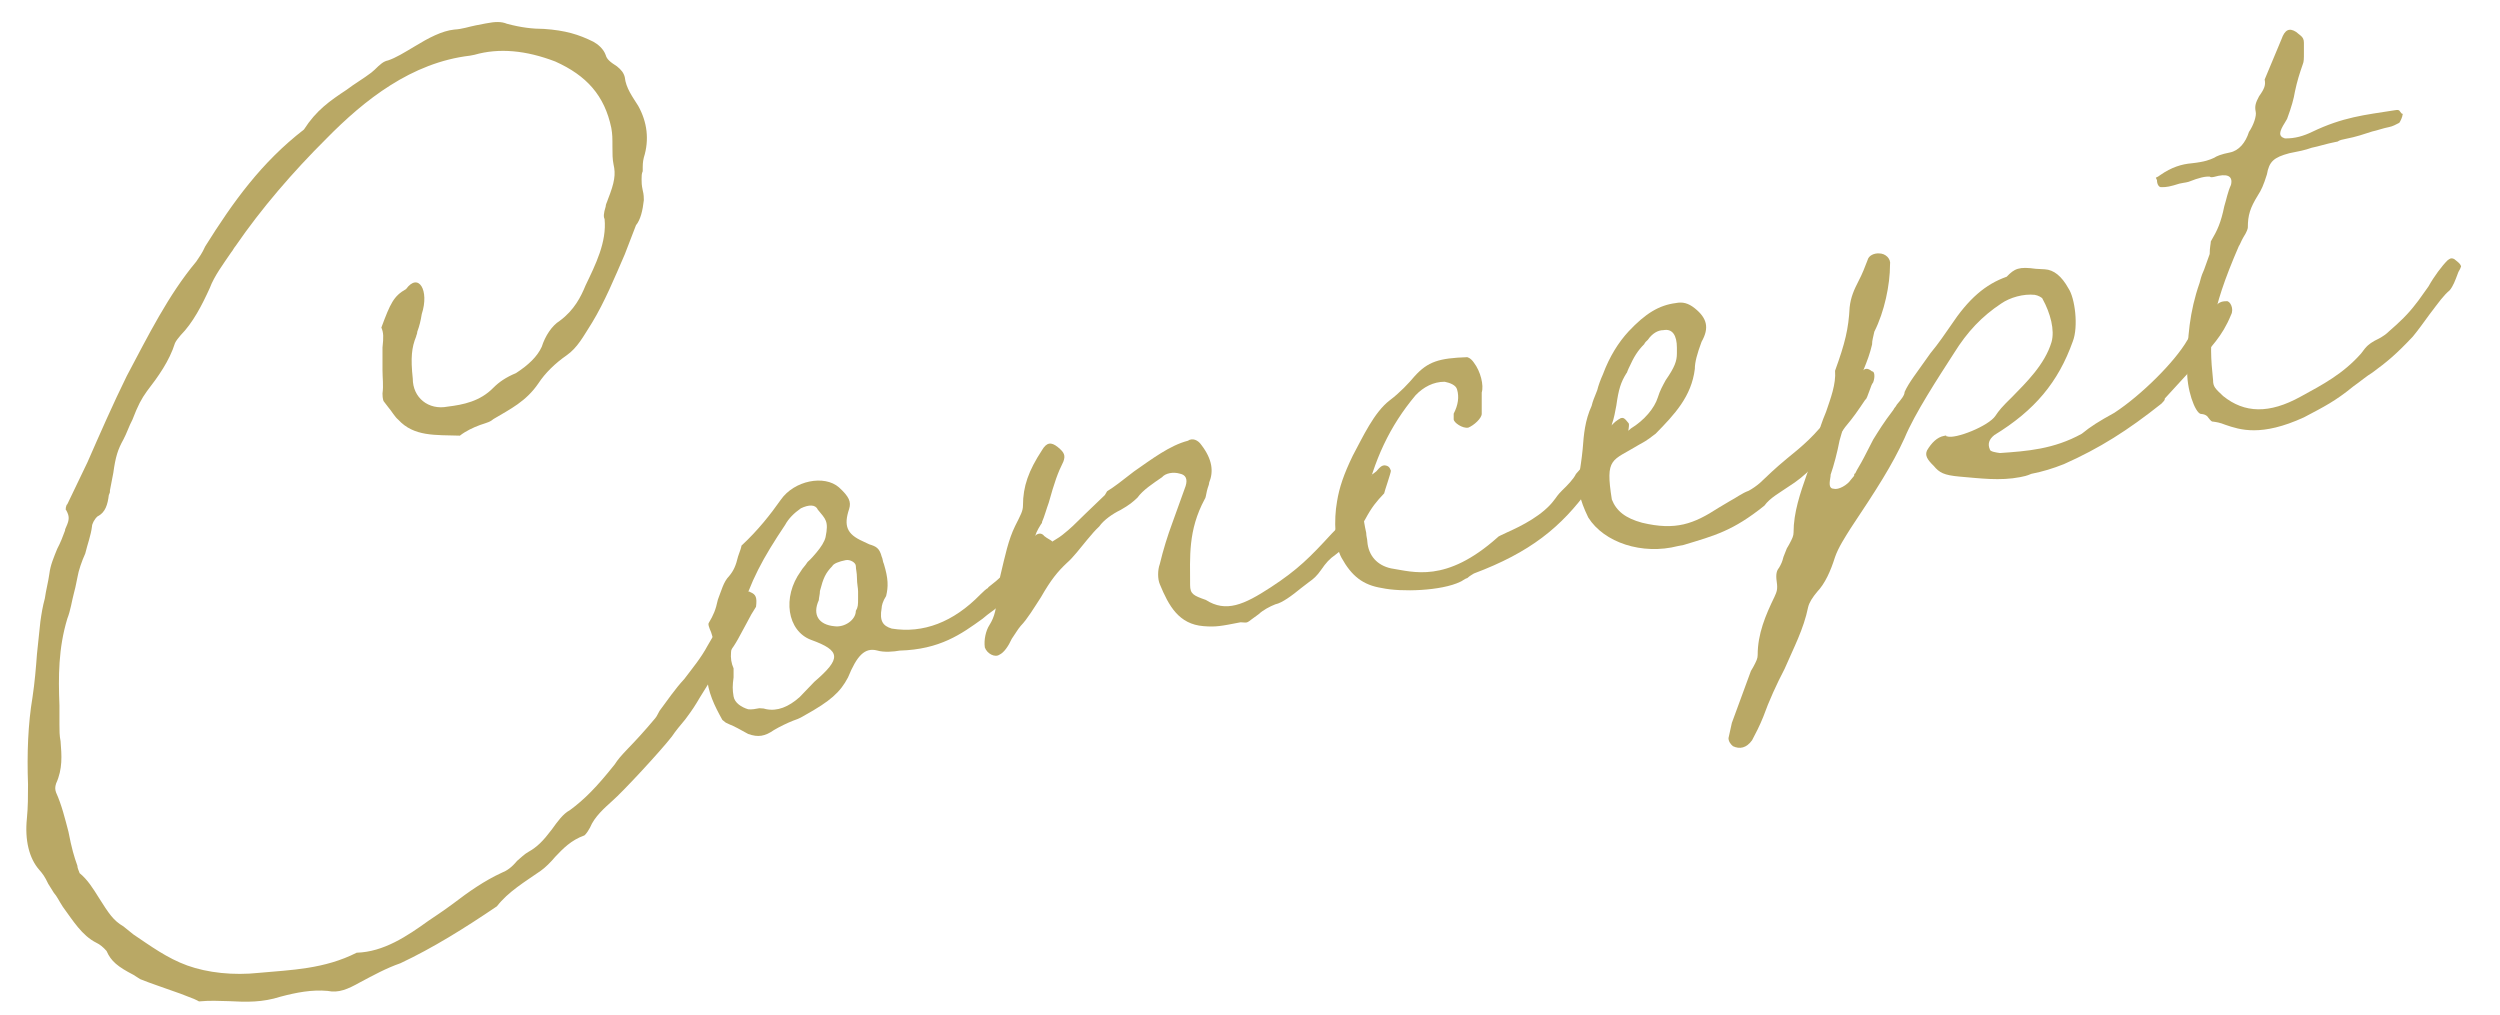 <?xml version="1.0" encoding="utf-8"?>
<!-- Generator: Adobe Illustrator 24.0.3, SVG Export Plug-In . SVG Version: 6.00 Build 0)  -->
<svg version="1.1" id="レイヤー_1" xmlns="http://www.w3.org/2000/svg" xmlns:xlink="http://www.w3.org/1999/xlink" x="0px"
	 y="0px" width="357.317px" height="145.122px" viewBox="0 0 357.317 145.122" style="enable-background:new 0 0 357.317 145.122;"
	 xml:space="preserve">
<style type="text/css">
	.st0{fill:#B9A865;}
</style>
<g>
	<path class="st0" d="M40.078,142.456c-2.565,0.82-4.81,0.777-7.375,0.635c-1.443-0.039-2.726-0.109-4.329,0.042
		c0.16-0.031,0,0-0.16-0.129l-0.481-0.227l-1.924-0.747c-2.886-1.041-4.168-1.434-5.771-2.083l-0.962-0.614
		c-2.244-1.165-3.207-1.939-3.848-3.418c-0.481-0.548-0.961-0.935-1.443-1.162c-2.083-1.037-3.366-3.193-4.81-5.156
		c-0.641-0.997-0.802-1.447-1.282-1.995l-0.802-1.286c-0.481-1.028-0.801-1.447-1.283-1.995c-1.442-1.643-2.084-4.244-1.763-7.352
		c0.161-1.635,0.161-3.237,0.161-4.841c-0.161-4.458,0-8.657,0.641-12.47c0.32-2.146,0.481-4.102,0.641-6.217l0.481-4.583
		c0.161-1.153,0.321-2.146,0.641-3.331c0.161-1.153,0.481-2.338,0.642-3.492c0.16-1.313,0.641-2.369,1.122-3.585
		c0.481-0.896,0.802-1.76,1.123-2.624c0-0.16,0-0.16,0.16-0.512c0.481-1.056,0.481-1.537,0-2.405c-0.16,0.031,0-0.802,0.161-0.833
		l2.886-6.013c1.764-4.031,3.688-8.414,5.611-12.316c3.045-5.724,5.931-11.577,9.939-16.365c0.481-0.735,0.802-1.118,1.282-2.174
		c4.008-6.392,8.017-11.982,14.108-16.697c1.764-2.749,3.688-4.085,6.092-5.676c1.122-0.86,2.405-1.591,3.527-2.451l0.481-0.414
		c0.801-0.797,1.283-1.211,1.924-1.336c1.123-0.379,2.245-1.079,3.848-2.033c1.924-1.176,3.848-2.192,5.611-2.376
		c1.122-0.058,2.084-0.406,3.046-0.593l1.443-0.281c1.442-0.281,2.244-0.277,3.046,0.048c2.084,0.556,3.687,0.724,5.291,0.733
		c3.046,0.208,4.97,0.795,7.054,1.832c0.642,0.356,1.443,1.001,1.763,1.901c0.161,0.61,0.642,0.998,1.604,1.612
		c0.641,0.516,0.962,0.935,1.122,1.544c0.16,1.572,1.122,2.829,1.924,4.115c1.283,2.315,1.603,4.818,0.801,7.379
		c-0.16,0.673-0.16,0.993-0.16,1.955c-0.161,0.353-0.161,0.673-0.161,1.154c0,0.48,0,0.801,0.161,1.571
		c0.16,0.61,0.16,1.092,0.16,1.412c-0.16,1.474-0.481,2.819-1.122,3.585l-1.603,4.161c-1.443,3.327-2.886,6.814-4.649,9.723
		c-1.282,2.014-2.084,3.612-3.687,4.727c-1.604,1.114-3.046,2.517-4.008,3.988c-1.763,2.587-4.008,3.667-6.413,5.097
		c-0.481,0.414-0.802,0.477-1.924,0.855c-0.962,0.348-2.084,0.887-2.886,1.524c-3.527-0.114-6.573,0.159-8.817-2.29
		c-0.481-0.387-0.961-1.255-1.443-1.803l-0.641-0.837c0,0-0.16-0.289-0.16-1.091c0.16-1.154,0-2.245,0-3.367v-1.604v-1.603
		c0.16-1.475,0.16-2.116-0.161-2.854c1.283-3.457,1.763-4.513,3.527-5.498c1.764-2.428,3.367,0.146,2.245,3.571
		c-0.161,0.993-0.321,1.665-0.641,2.529c0,0.321-0.161,0.513-0.161,0.673c-0.642,1.567-0.801,3.042-0.481,6.025
		c0,2.726,2.245,4.533,4.97,4.002c2.245-0.277,4.649-0.745,6.573-2.724c0.802-0.798,1.763-1.466,3.206-2.067
		c1.763-1.145,3.046-2.357,3.687-3.765c0.481-1.536,1.443-3.007,2.565-3.706c2.084-1.528,3.046-3.479,3.688-5.048
		c1.443-3.007,3.046-6.205,2.726-9.508c-0.16-0.29-0.16-0.771,0.16-1.795c0-0.321,0.161-0.513,0.321-1.024
		c0.962-2.433,1.123-3.586,0.801-4.967c-0.16-0.77-0.16-1.571-0.16-2.533c0-1.283,0-1.764-0.16-2.694
		c-0.962-4.622-3.527-7.49-8.016-9.5c-4.167-1.594-8.015-1.966-11.542-0.958l-0.642,0.125c-8.336,0.983-15.069,6.302-20.52,11.854
		c-4.809,4.784-9.298,9.988-12.985,15.356c-0.321,0.383-0.321,0.543-0.642,0.927c-1.122,1.661-2.405,3.354-3.046,5.082
		c-1.122,2.464-2.405,4.958-4.168,6.745c-0.321,0.383-0.641,0.766-0.802,1.118c-0.802,2.561-2.404,4.797-4.008,6.873
		c-0.801,1.118-1.282,2.014-2.083,4.094c-0.481,0.896-0.801,1.92-1.283,2.815c-0.801,1.438-1.123,2.463-1.442,4.771l-0.481,2.498
		c0,0.321,0,0.321-0.16,0.672c-0.16,1.314-0.481,2.5-1.604,3.038c-0.48,0.414-0.801,1.118-0.801,1.438
		c-0.16,1.314-0.641,2.53-0.962,3.875c-0.48,1.056-0.962,2.433-1.122,3.425C10.9,83.209,10.9,83.53,10.58,84.715
		c-0.321,1.185-0.481,2.499-0.962,3.715c-1.283,4.258-1.283,8.266-1.122,12.403v2.726c0,0.802,0,1.603,0.16,2.373
		c0.16,2.054,0.32,3.946-0.641,6.058c-0.16,0.512-0.16,0.833,0,1.282c0.801,1.768,1.282,3.758,1.764,5.588
		c0.48,2.472,0.801,3.531,1.282,4.881c0,0.32,0.16,0.61,0.32,1.06c1.123,0.904,1.924,2.191,2.726,3.478
		c1.443,2.284,2.084,3.281,3.527,4.123l1.443,1.162c2.405,1.615,4.81,3.393,7.695,4.433c2.886,1.041,6.573,1.444,10.26,1.048
		c4.649-0.426,9.299-0.529,13.948-2.878c3.848-0.109,7.214-2.367,10.26-4.565c0.962-0.669,1.764-1.146,3.527-2.451
		c2.245-1.72,4.489-3.279,6.894-4.389c0.802-0.317,1.443-0.763,2.245-1.721c0.481-0.414,1.122-1.021,1.603-1.274
		c1.283-0.73,2.084-1.528,3.367-3.221c0.802-1.119,1.603-2.237,2.565-2.745c2.084-1.528,3.848-3.315,6.413-6.541
		c0.48-0.734,0.802-1.118,1.924-2.299c0.962-0.988,2.244-2.361,3.848-4.276c0.32-0.384,0.32-0.544,0.641-1.087
		c1.122-1.502,2.245-3.163,3.527-4.536c1.283-1.692,2.405-3.033,3.367-4.824c0.802-1.438,1.442-2.365,3.046-4.441
		c0.642-0.767,1.283-1.693,1.764-2.428c0.48-0.735,0.961-0.989,1.283-0.731c0.801,0.326,0.961,0.775,0.801,2.089
		c-0.481,0.734-0.801,1.278-1.442,2.525c-0.802,1.438-1.444,2.847-2.405,3.996c-1.282,1.692-2.244,3.323-4.168,6.423
		c-0.642,1.087-0.962,1.63-2.084,3.132c-0.641,0.766-1.442,1.723-1.924,2.459c-1.603,2.076-7.054,7.947-8.497,9.19
		c-1.122,1.021-2.565,2.263-3.206,3.831c-0.481,0.896-0.801,1.118-0.801,1.118c-1.924,0.696-3.046,1.877-4.169,3.058
		c-0.641,0.766-1.442,1.563-2.084,2.009c-2.244,1.56-4.649,2.99-6.252,5.066c-4.649,3.15-9.138,5.949-13.787,8.138
		c-2.084,0.726-3.848,1.711-5.771,2.727c-1.764,0.985-3.046,1.556-4.649,1.228C44.567,141.421,42.322,141.859,40.078,142.456z"/>
	<path class="st0" d="M106.932,104.901c-1.282-0.712-1.924-1.069-2.725-1.393l-0.481-0.228l-0.481-0.387
		c-1.122-2.027-2.084-3.923-2.244-6.458l0.481-2.498c0-0.16,0-0.32,0.16-0.673c0.16-0.673,0.32-1.184,0.32-1.666
		c0-0.32-0.16-0.61-0.32-1.22c-0.32-0.739-0.481-1.188-0.32-1.38c0.641-1.086,0.961-1.791,1.283-3.297
		c0.48-1.215,0.801-2.56,1.603-3.358c0.641-0.767,0.962-1.47,1.283-2.815c0.32-0.864,0.481-1.376,0.481-1.536
		c2.404-2.232,4.168-4.5,5.611-6.544c1.923-2.78,6.251-3.623,8.335-1.784c1.444,1.321,1.764,2.061,1.444,3.085
		c-0.802,2.401-0.321,3.59,1.923,4.596l0.961,0.454c0.962,0.294,1.444,0.521,1.764,1.741c0.16,0.289,0.16,0.77,0.32,1.06
		c0.642,2.119,0.642,3.241,0.321,4.587c-0.481,0.734-0.642,1.407-0.642,1.728c-0.32,1.826,0.16,2.534,1.443,2.926
		c4.489,0.729,8.817-0.916,12.665-4.873l0.641-0.605c0.481-0.415,0.481-0.254,0.481-0.415c1.442-1.082,3.206-2.709,4.008-3.827
		c1.122-1.661,1.603-2.556,2.725-3.577c0.481-0.414,0.962-0.348,1.282,0.071c0.481,0.388,0.802,0.485,1.123,0.743
		c-0.481,1.697-0.32,1.024-1.924,3.1l-1.924,2.78l-2.725,2.615l-0.641,0.606c-0.641,0.285-0.801,0.477-0.801,0.477
		c-0.481,0.414-0.962,0.668-1.925,1.497c-3.045,2.197-6.092,4.394-11.863,4.556c-0.801,0.156-2.245,0.277-3.207-0.016
		c-1.764-0.458-2.886,0.722-4.168,3.858c-1.122,2.143-2.565,3.386-6.092,5.356c-0.481,0.254-0.641,0.445-1.764,0.824
		c-0.801,0.316-1.924,0.856-2.725,1.333C109.337,105.234,108.375,105.422,106.932,104.901z M114.307,99.617l2.084-2.17
		c3.848-3.315,3.848-4.437-0.481-5.999c-3.366-1.268-4.167-6.082-1.442-9.819c0.32-0.543,0.481-0.574,0.962-1.31
		c0.48-0.414,0.961-0.989,1.283-1.372c0.64-0.766,1.121-1.5,1.282-2.174c0.48-2.338,0-2.565-1.123-3.95
		c-0.321-0.738-1.282-0.712-2.405-0.172c-0.962,0.668-1.764,1.465-2.245,2.361c-3.205,4.793-4.969,8.022-6.413,12.953l-0.48,1.697
		c-0.962,3.073-1.123,4.388-0.481,5.865v1.283c-0.16,1.153-0.16,1.795,0,2.726c0.16,0.931,1.123,1.544,2.084,1.838
		c0.481,0.066,1.123-0.059,1.604-0.152c0.642,0.035,0.642,0.035,0.961,0.133C111.101,101.683,112.703,101.051,114.307,99.617z
		 M122.322,87.312c0.321-0.543,0.321-0.864,0.321-1.826v-0.962c0-0.48-0.161-1.091-0.161-1.893s-0.16-1.251-0.16-1.732
		c0-0.48-0.801-0.966-1.442-0.841c-0.962,0.188-1.764,0.504-1.924,0.856c-0.961,0.988-1.282,1.692-1.764,3.55
		c0,0.481-0.16,0.993-0.16,1.313c-0.962,2.111,0,3.527,2.245,3.732C120.719,89.709,122.322,88.595,122.322,87.312z"/>
	<path class="st0" d="M172.021,89.494c-3.527-0.275-4.97-2.879-6.253-5.997c-0.32-0.739-0.32-2.021,0-2.886
		c0.481-2.018,1.123-4.066,1.764-5.794l1.924-5.345c0.321-1.024,0-1.604-0.801-1.768c-0.962-0.294-2.084-0.075-2.565,0.5
		c-1.283,0.891-2.725,1.813-3.527,2.932c-0.641,0.606-1.123,1.021-2.405,1.752c-1.121,0.539-2.404,1.43-3.045,2.355
		c-0.642,0.606-0.962,0.99-1.764,1.947c-0.961,1.149-1.924,2.459-2.886,3.288c-1.283,1.212-2.244,2.361-3.687,4.887
		c-0.962,1.47-1.924,3.1-2.886,4.089c-0.48,0.575-0.641,0.926-1.283,1.853c-0.48,1.056-1.122,1.982-1.763,2.268
		c-0.642,0.445-1.764-0.137-2.085-1.036c-0.16-1.092,0.16-2.437,0.642-3.172c0.801-1.278,0.962-2.271,1.282-4.899
		c0-0.802,0.161-1.634,0.321-2.307c0.641-2.69,1.123-5.028,2.084-6.979c0.801-1.599,1.123-2.143,1.123-2.944
		c0-2.726,0.801-4.965,2.725-7.906c0.641-1.087,1.282-1.211,2.244-0.437c0.962,0.774,1.123,1.225,0.802,2.088
		c-0.802,1.6-1.282,2.976-2.084,5.857c-0.32,0.864-0.641,2.048-0.961,2.752c0,0.16,0,0.16-0.16,0.352
		c-1.123,1.822-1.123,2.304,0,3.367c1.282-0.731,2.404-1.27,3.366-2.099c0.801-0.637,1.443-1.243,3.046-2.838l2.725-2.615
		l0.321-0.544c1.121-0.699,1.922-1.336,3.847-2.833c2.565-1.782,5.13-3.726,7.695-4.385c0.64-0.445,1.442-0.121,1.923,0.587
		c1.604,2.093,1.764,3.824,1.123,5.393c0,0.32-0.16,0.513-0.32,1.185c-0.16,0.673-0.16,0.993-0.321,1.185
		c-2.404,4.477-2.083,8.262-2.083,12.27c0,1.282,0.481,1.51,2.245,2.128c2.885,1.842,5.45,0.701,9.298-1.812s5.611-4.3,8.658-7.618
		c2.244-2.201,3.848-4.598,5.771-8.5c0.161-0.031,0.321-0.224,0.642-0.446c0.64-0.766,0.801-0.797,1.122-0.859
		c0.641,0.035,0.801,0.325,0.962,0.774c0,0.32-0.962,3.073-0.962,3.233c-1.122,1.181-1.764,1.947-2.725,3.737
		c-0.961,1.631-2.084,3.453-4.169,4.981c-0.961,0.668-1.442,1.243-2.084,2.17c-0.641,0.927-1.121,1.34-1.764,1.786l-1.122,0.86
		c-1.282,1.052-2.726,2.135-3.688,2.322c-0.801,0.316-1.764,0.824-2.405,1.43c-1.924,1.337-1.283,1.212-2.565,1.14
		C174.425,89.506,173.784,89.631,172.021,89.494z"/>
	<path class="st0" d="M197.511,84.046c-2.726-0.431-4.329-1.721-5.771-4.327c-0.962-1.736-1.123-5.393-0.641-8.051
		c0.32-1.986,0.961-3.875,2.244-6.53c1.443-2.686,3.046-6.205,5.291-7.924c1.443-1.083,2.726-2.455,3.527-3.413
		c1.924-2.138,3.527-2.611,7.535-2.751c0,0,0.48,0.068,0.961,0.776c0.962,1.255,1.443,3.245,1.122,4.27v3.047
		c0,0.641-1.122,1.661-1.923,1.977c-0.802,0.156-2.084-0.716-2.084-1.196v-0.802c0.641-1.247,0.801-2.401,0.481-3.461
		c-0.161-0.61-0.962-0.935-1.764-1.099c-1.604-0.009-3.046,0.754-4.168,1.934c-3.688,4.406-5.932,9.171-7.374,15.545
		c-0.161,0.993-0.161,1.955,0.32,4.105c0,0.481,0.161,0.931,0.161,1.252c0.16,2.053,1.443,3.406,3.367,3.833
		c3.206,0.498,7.855,2.157,15.229-4.41c0.161-0.192,0.321-0.223,1.443-0.763c1.924-0.855,5.13-2.442,6.733-4.678
		c0.321-0.383,0.321-0.544,1.123-1.341c0.641-0.606,1.604-1.596,1.924-2.298c1.442-1.564,2.245-2.683,3.848-5.079
		c0.32-0.544,0.801-1.278,1.122-1.662c0.32-0.543,0.961-0.988,1.443-1.243c0.32-0.062,0.481-0.094,1.123,0.743
		c0.16,0.13-0.16,2.116-0.642,2.69l-4.97,6.58c-4.008,5.59-8.497,9.19-16.513,12.196c-0.32,0.222-0.481,0.254-0.961,0.667
		c-0.321,0.062-0.802,0.478-0.962,0.509C206.007,84.475,200.236,84.638,197.511,84.046z"/>
	<path class="st0" d="M227.009,73.971c-1.283-2.636-1.604-4.337-1.283-6.163c0.16-1.153,0.32-1.986,0.481-3.621
		c0.16-2.115,0.32-4.07,1.282-6.182c0.16-0.673,0.32-1.024,0.802-2.241c0.16-0.672,0.481-1.536,0.801-2.24
		c0.962-2.592,2.245-4.605,3.688-6.169c2.405-2.553,4.328-3.729,6.732-4.038c0.962-0.188,1.764-0.022,2.725,0.752
		c1.764,1.42,2.085,2.8,0.962,4.782c-0.641,1.729-0.962,2.913-0.962,3.875c-0.48,3.941-2.885,6.494-5.61,9.27
		c-0.642,0.445-0.962,0.829-2.405,1.59c-3.848,2.353-4.81,1.739-3.848,7.804c0.642,1.638,1.924,2.671,4.329,3.325
		c4.809,1.147,7.374,0.167,10.901-2.124l1.603-0.954c0.962-0.508,1.764-1.145,2.725-1.493c0.481-0.254,1.123-0.699,1.604-1.114
		c1.283-1.211,2.084-2.008,3.848-3.474c2.083-1.689,4.168-3.377,6.252-6.349l2.404-3.514c0.481-0.896,1.604-2.076,2.085-2.651
		c0.48-0.414,0.801-0.477,1.442,0.041c0.32-0.062,0.481,0.708,0.16,1.571c-0.16,0.192-0.32,0.543-0.48,1.056
		c-0.321,0.863-0.481,1.376-0.642,1.408c-1.122,1.661-1.604,2.396-2.886,3.928c-0.481,0.735-1.282,1.693-2.084,2.651
		c-1.764,2.428-3.688,4.406-5.932,5.805c-1.282,0.892-2.726,1.653-3.527,2.771c-4.488,3.601-7.054,4.26-11.542,5.616l-0.801,0.156
		C234.704,79.365,229.253,77.541,227.009,73.971z M233.1,61.24c1.924-1.176,3.368-2.9,3.848-4.437
		c0.321-1.024,0.642-1.567,1.123-2.463c1.283-1.854,1.603-2.718,1.603-3.84v-0.802c0-1.764-0.64-2.761-1.923-2.511
		c-0.802-0.004-1.604,0.473-2.245,1.399c-0.481,0.415-0.481,0.575-0.481,0.575c-0.961,0.989-1.442,1.723-2.244,3.483
		c-0.321,0.704-0.16,0.513-0.321,0.704c-0.801,1.278-1.122,2.302-1.442,4.609c-0.16,0.833-0.321,1.827-0.642,2.69
		c0,0.32,0,0.802,0.16,1.091C230.535,62.541,232.62,61.815,233.1,61.24z"/>
	<path class="st0" d="M247.049,105.497l0.481-2.179l2.725-7.424l0.321-0.543c0.48-0.896,0.642-1.248,0.642-1.729
		c0-3.046,1.121-5.67,2.404-8.325c0.32-0.703,0.48-1.056,0.32-2.146s0-1.604,0.321-1.986c0.32-0.543,0.48-0.896,0.641-1.567
		l0.481-1.217l0.32-0.543c0.48-0.895,0.642-1.247,0.642-1.728c0-2.886,0.962-5.639,1.924-8.392c0.642-1.728,1.282-3.616,1.603-5.282
		c0.16-1.153,0.481-2.018,1.123-3.585c0.641-1.889,1.442-3.969,1.282-5.861c1.442-3.969,1.924-5.986,2.084-9.064
		c0.161-1.474,0.641-2.529,1.282-3.777c0.481-0.895,0.962-2.111,1.282-2.975c0.161-0.673,0.963-0.989,1.604-0.954
		c0.962-0.027,1.764,0.779,1.604,1.612c0,2.886-0.802,6.729-2.244,9.576c-0.161,0.833-0.321,1.185-0.321,1.826
		c-0.32,1.345-0.642,2.209-1.282,3.776c-0.642,1.248-1.283,2.655-1.763,4.352l-1.604,5.603c-0.32,1.666-0.801,3.523-1.282,4.899
		v0.161c-0.16,0.993-0.321,1.825,0.481,1.83c0.642,0.195,1.924-0.536,2.405-1.271l0.479-0.575c0-0.16,0-0.32,0.16-0.351
		c0.321-0.705,0.643-1.087,1.283-2.334l1.282-2.495c0.802-1.278,1.443-2.365,2.886-4.25c0.16-0.352,0.321-0.383,0.481-0.734
		c0.642-0.767,1.122-1.342,1.122-1.822c0.641-1.407,1.604-2.558,3.687-5.528c1.123-1.34,2.245-3.002,2.887-3.929
		c2.564-3.867,4.97-5.938,8.016-7.013c1.122-1.18,1.764-1.465,4.168-1.132l1.283,0.071c1.282,0.071,2.403,0.975,3.366,2.711
		c0.962,1.416,1.442,5.49,0.641,7.57c-2.083,5.857-5.451,9.881-11.222,13.409c-0.802,0.638-0.962,1.31-0.642,2.049
		c0,0.321,0.962,0.454,1.443,0.521c3.848-0.268,7.695-0.537,11.703-2.761c1.282-1.051,2.404-1.751,4.648-2.99
		c3.848-2.514,8.658-7.298,10.421-10.367c0.802-1.278,1.122-1.821,2.084-2.811c0.642-0.606,1.283-1.372,1.763-1.947
		c0.643-0.605,0.963-0.829,1.765-0.824c0.48-0.094,1.122,1.063,0.641,1.959c-1.282,3.136-2.885,4.57-4.809,6.869l-4.649,5.074
		c0,0.32-0.161,0.352-0.48,0.734c-4.811,3.823-8.818,6.368-13.948,8.65c-1.604,0.633-3.046,1.074-4.648,1.386
		c-0.642,0.285-1.123,0.379-1.604,0.473c-2.886,0.562-5.771,0.163-8.657-0.077c-2.245-0.203-2.886-0.56-3.688-1.526
		c-0.962-0.935-1.282-1.514-0.962-2.218c0.642-1.087,1.443-1.884,2.404-2.071l0.321-0.062c0,0,0,0.16,0.16,0.129
		c1.123,0.423,5.932-1.476,6.894-2.947c0.48-0.734,0.962-1.31,2.405-2.713c1.923-1.978,4.649-4.593,5.61-7.826
		c0.481-1.697-0.16-4.138-1.282-6.163c0-0.16-0.642-0.517-1.123-0.583c-1.603-0.169-3.526,0.366-4.809,1.257
		c-2.726,1.814-4.809,3.983-6.733,7.083c-2.244,3.484-5.61,8.628-7.054,12.117c-1.764,3.871-4.008,7.354-7.694,12.882
		c-0.803,1.278-1.764,2.749-2.245,4.125c-0.642,2.049-1.442,3.809-2.565,4.989c-0.641,0.766-1.122,1.5-1.282,2.173
		c-0.642,3.171-2.084,5.857-3.366,8.833c-1.123,2.143-2.245,4.605-3.047,6.846c-0.481,1.217-1.122,2.464-1.602,3.359
		c-0.803,1.118-1.764,1.305-2.726,0.851C247.37,106.397,247.049,105.978,247.049,105.497z"/>
	<path class="st0" d="M318.069,60.717c-0.802-0.324-1.283-0.391-1.763-0.457c-0.161,0.031-0.321-0.099-0.643-0.517
		c-0.16-0.289-0.48-0.548-1.121-0.583c-0.802-0.165-2.084-3.602-1.924-6.519c0-4.329,0.319-8.079,1.763-12.208
		c0.161-0.513,0.161-0.833,0.642-1.889l0.802-2.24c0-0.962,0.16-1.475,0.16-1.795c0.961-1.631,1.442-2.687,1.924-5.024
		c0.32-1.024,0.48-2.018,0.962-3.073c0.32-1.345-0.642-1.639-2.405-1.135c-0.32,0.062-0.48,0.094-0.641-0.035
		c-0.642-0.035-1.443,0.121-3.047,0.753l-1.282,0.25c-1.282,0.41-1.924,0.535-2.564,0.5c-0.32,0.062-0.642-0.355-0.642-0.997
		c-0.16-0.45-0.321-0.258,0.16-0.513l0.321-0.223c1.603-1.114,3.045-1.555,4.488-1.676c1.924-0.213,2.565-0.5,3.206-0.785
		c0.32-0.223,0.962-0.508,2.244-0.758c1.283-0.25,2.245-1.399,2.727-2.936c0.64-0.927,1.121-2.303,0.961-2.913
		c-0.16-0.77,0-1.282,0.481-2.178c0.802-1.118,0.961-1.629,0.802-2.4l2.404-5.759c0.481-1.376,1.122-1.661,2.084-1.048l0.642,0.517
		c0.321,0.258,0.481,0.548,0.481,1.028v1.443c0,0.802,0,1.282-0.16,1.635c-0.481,1.376-0.803,2.4-1.123,3.905
		c-0.16,0.994-0.481,2.179-1.122,3.906l-0.32,0.544c-0.803,1.278-0.962,1.951,0,2.244c1.442,0.04,2.726-0.37,3.848-0.91
		c4.487-2.156,7.534-2.43,11.862-3.113c0.16-0.031,0.481-0.094,0.642,0.036l0.321,0.418c0.32,0.098,0.16,0.129,0.16,0.129
		c0,0.321-0.321,1.024-0.481,1.216c-0.481,0.255-0.961,0.508-1.442,0.602c-0.963,0.188-1.764,0.504-2.405,0.629
		c-1.282,0.41-2.244,0.758-3.848,1.07c-0.48,0.094-0.801,0.156-1.122,0.378l-0.32,0.062c-1.282,0.25-2.405,0.63-3.366,0.817
		c-0.963,0.348-1.925,0.535-3.207,0.785c-2.244,0.598-2.886,1.203-3.206,3.029c-0.48,1.537-0.802,2.241-1.282,2.976
		c-1.122,1.822-1.443,2.847-1.443,4.61c0,0.16-0.16,0.673-0.642,1.407c-0.32,0.543-0.48,1.055-0.641,1.247
		c-4.168,9.63-4.329,13.189-3.687,19.156c0,0.962,0.319,1.221,1.442,2.284c3.045,2.453,6.572,2.567,11.062,0.089
		c3.206-1.747,6.091-3.271,8.656-6.175c0.803-1.118,1.122-1.342,1.925-1.818c0.48-0.254,1.282-0.57,2.084-1.368
		c1.442-1.243,2.725-2.455,3.848-3.956c0.481-0.575,0.801-1.118,1.764-2.428c0.801-1.438,1.923-2.939,2.725-3.737
		c0.32-0.223,0.48-0.414,0.962-0.188l0.481,0.387c0.641,0.517,0.48,0.868,0.48,0.708c-0.161,0.513-0.32,0.544-0.48,1.056
		c-0.32,0.864-0.642,1.729-1.123,2.304c-0.961,0.828-1.442,1.563-2.885,3.448c-0.803,1.118-1.764,2.428-2.405,3.194
		c-2.405,2.553-3.688,3.604-5.771,5.132c-0.801,0.477-1.764,1.306-2.725,1.974c-2.565,2.103-4.169,2.897-7.054,4.421
		C323.199,62.443,320.153,61.433,318.069,60.717z"/>
</g>
</svg>

